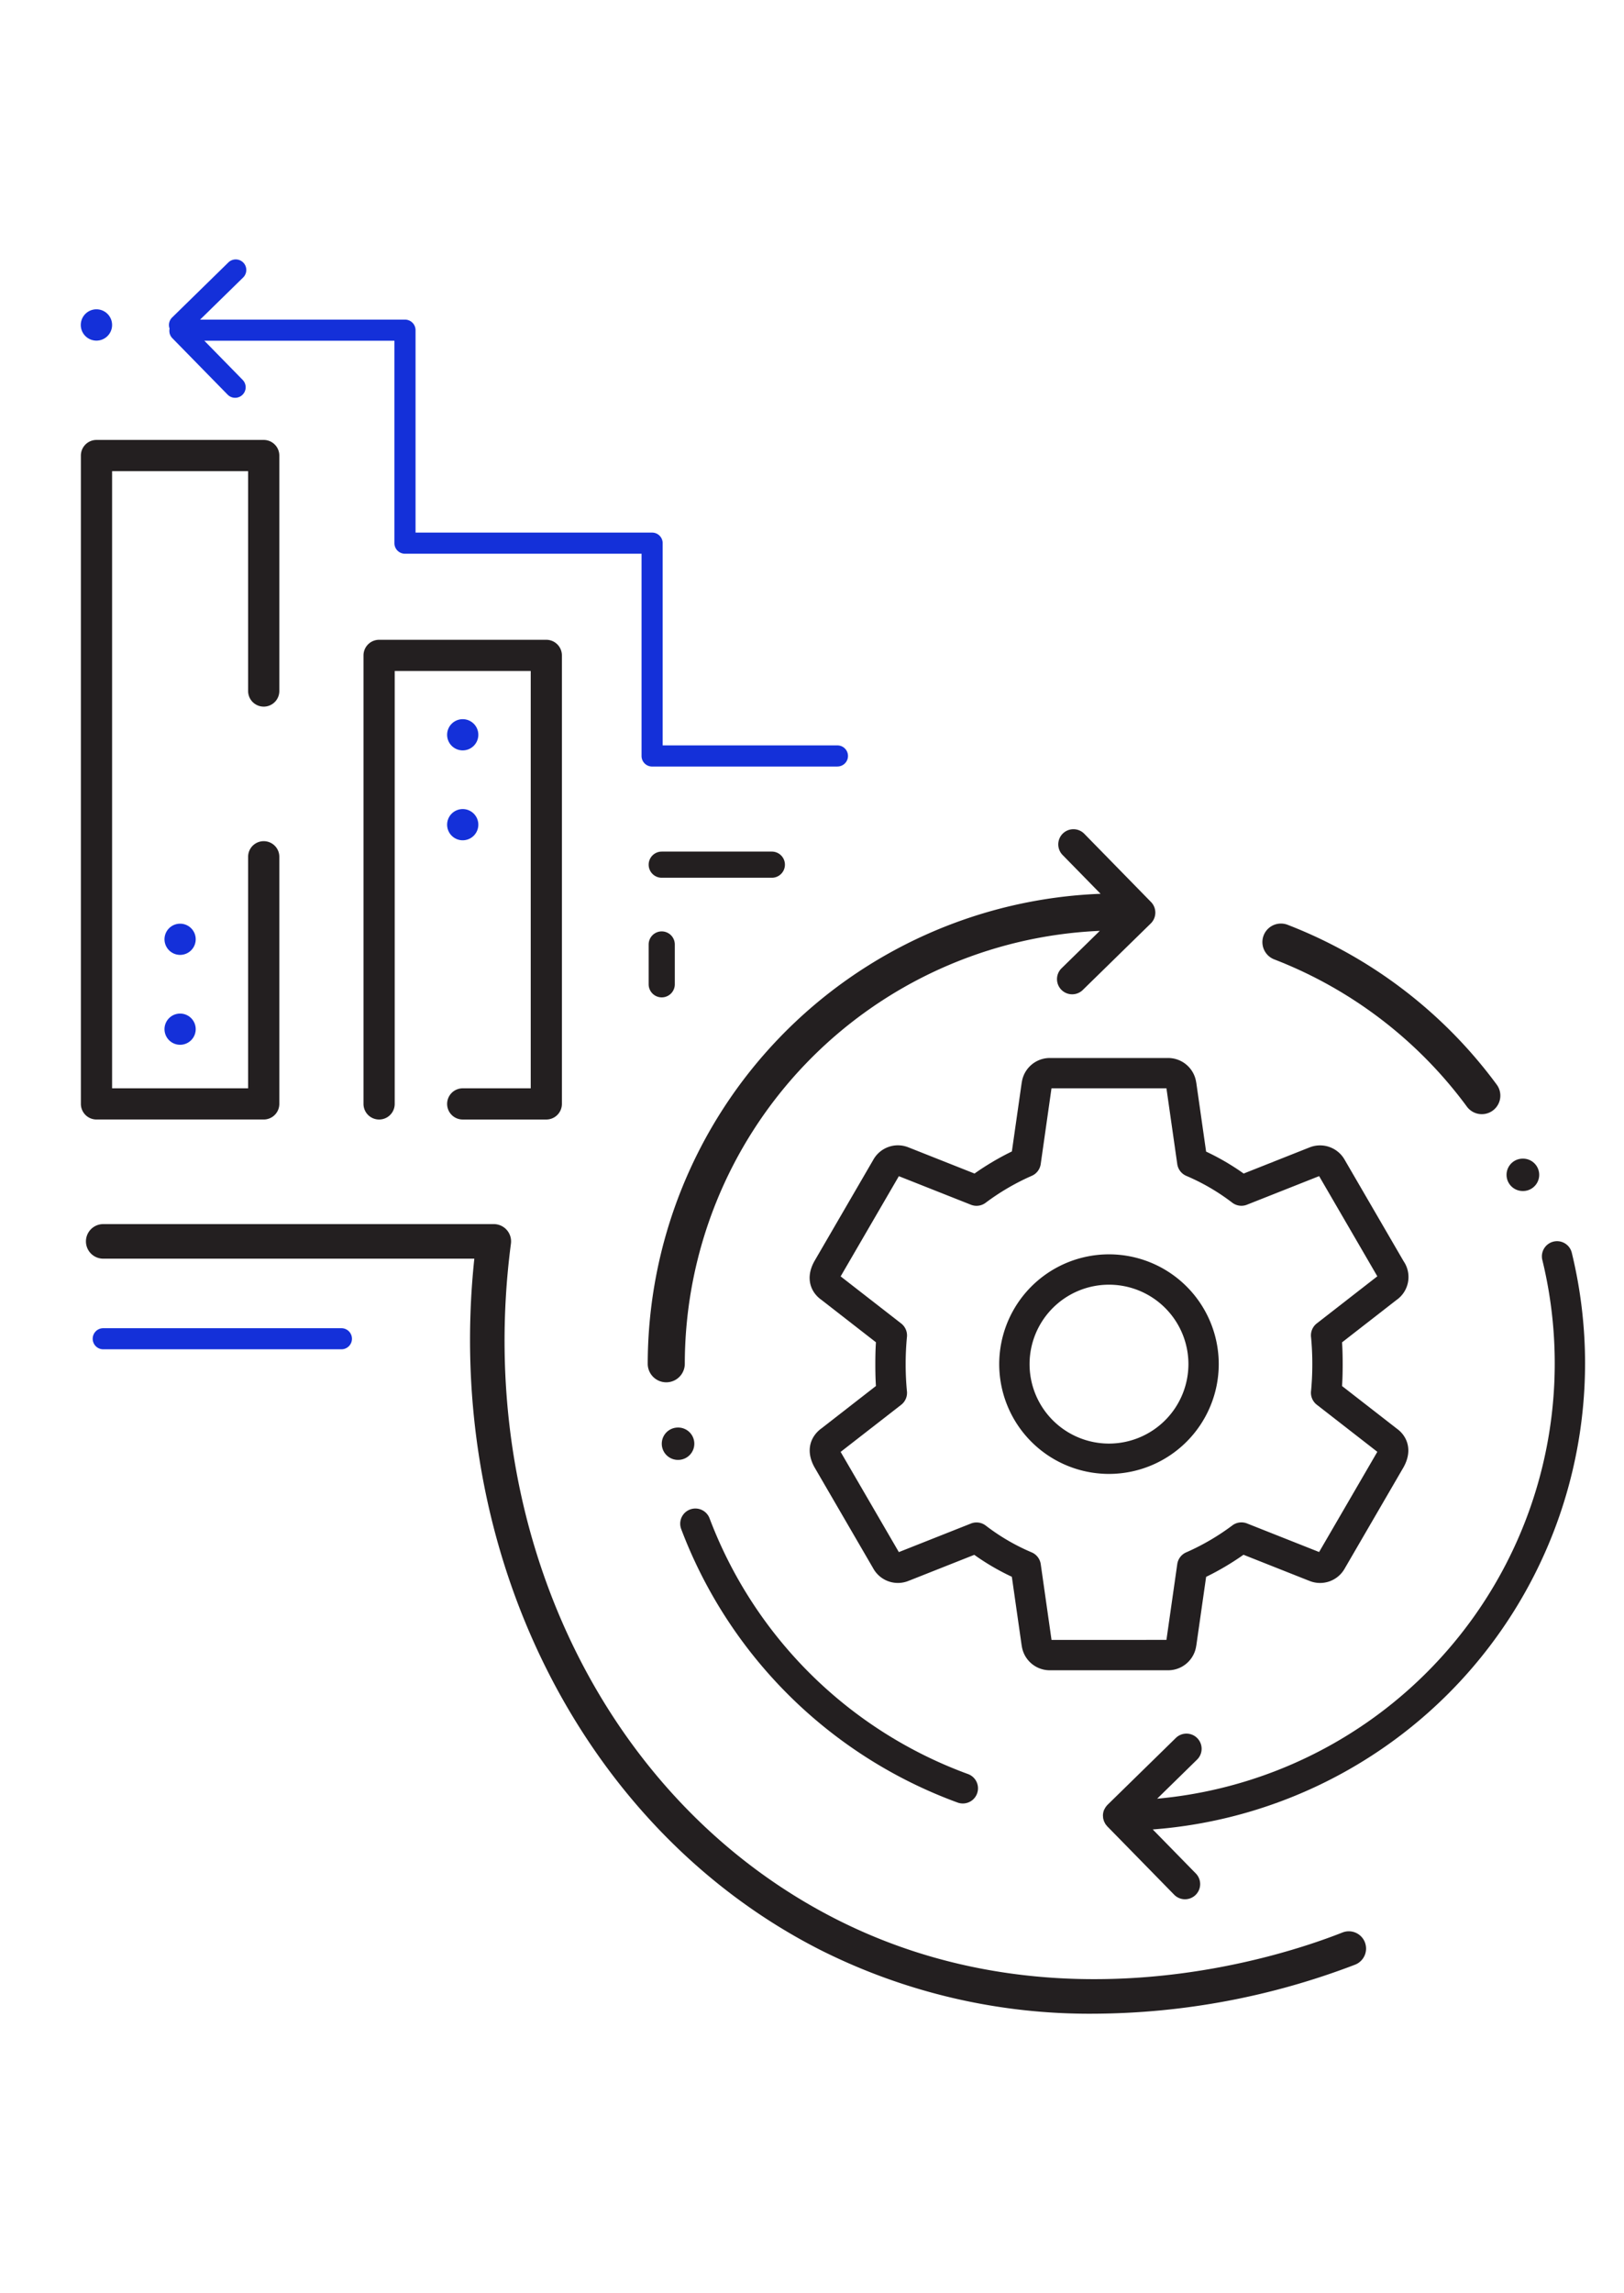 <?xml version="1.0" encoding="UTF-8"?>
<svg xmlns="http://www.w3.org/2000/svg" xmlns:xlink="http://www.w3.org/1999/xlink" id="Group_8070" data-name="Group 8070" width="240.945" height="340.157" viewBox="0 0 240.945 340.157">
  <defs>
    <clipPath id="clip-path">
      <rect id="Rectangle_1776" data-name="Rectangle 1776" width="240.945" height="340.157" fill="none"></rect>
    </clipPath>
  </defs>
  <g id="Group_8069" data-name="Group 8069" clip-path="url(#clip-path)">
    <path id="Path_15068" data-name="Path 15068" d="M28.287,152.657a1.565,1.565,0,1,1-1.565-1.565,1.565,1.565,0,0,1,1.565,1.565" fill="#1430d9"></path>
    <path id="Path_15069" data-name="Path 15069" d="M26.722,154.972a2.315,2.315,0,1,1,2.315-2.315,2.318,2.318,0,0,1-2.315,2.315m0-3.13a.815.815,0,1,0,.815.815.816.816,0,0,0-.815-.815" fill="#1430d9"></path>
    <path id="Path_15070" data-name="Path 15070" d="M28.287,139.323a1.565,1.565,0,1,1-1.565-1.565,1.565,1.565,0,0,1,1.565,1.565" fill="#1430d9"></path>
    <path id="Path_15071" data-name="Path 15071" d="M26.722,141.638a2.315,2.315,0,1,1,2.315-2.315,2.318,2.318,0,0,1-2.315,2.315m0-3.13a.815.815,0,1,0,.815.815.816.816,0,0,0-.815-.815" fill="#1430d9"></path>
    <path id="Path_15072" data-name="Path 15072" d="M70.216,122.323a1.565,1.565,0,1,1-1.565-1.565,1.565,1.565,0,0,1,1.565,1.565" fill="#1430d9"></path>
    <path id="Path_15073" data-name="Path 15073" d="M68.652,124.639a2.315,2.315,0,1,1,2.315-2.316,2.318,2.318,0,0,1-2.315,2.316m0-3.13a.815.815,0,1,0,.815.814.816.816,0,0,0-.815-.814" fill="#1430d9"></path>
    <path id="Path_15074" data-name="Path 15074" d="M70.216,108.989a1.565,1.565,0,1,1-1.565-1.565,1.565,1.565,0,0,1,1.565,1.565" fill="#1430d9"></path>
    <path id="Path_15075" data-name="Path 15075" d="M68.652,111.305a2.315,2.315,0,1,1,2.315-2.316,2.318,2.318,0,0,1-2.315,2.316m0-3.13a.815.815,0,1,0,.815.814.816.816,0,0,0-.815-.814" fill="#1430d9"></path>
    <path id="Path_15076" data-name="Path 15076" d="M15.875,48.057a1.565,1.565,0,1,1-1.711-1.4,1.565,1.565,0,0,1,1.711,1.4" fill="#1430d9"></path>
    <path id="Path_15077" data-name="Path 15077" d="M14.312,50.526a2.323,2.323,0,1,1,.232-.012,2.268,2.268,0,0,1-.232.012m.007-3.131c-.027,0-.054,0-.082,0a.817.817,0,0,0-.731.892.806.806,0,0,0,.294.549.847.847,0,0,0,.6.182.817.817,0,0,0,.732-.892.817.817,0,0,0-.809-.735" fill="#1430d9"></path>
    <path id="Path_15078" data-name="Path 15078" d="M39.127,104.815a2.317,2.317,0,0,0,2.315-2.314V67.571a2.318,2.318,0,0,0-2.315-2.315H14.316A2.317,2.317,0,0,0,12,67.571v96.17a2.317,2.317,0,0,0,2.314,2.315H39.127a2.318,2.318,0,0,0,2.315-2.315V127.085a2.315,2.315,0,1,0-4.63,0v34.341H16.631V69.886H36.812V102.5a2.317,2.317,0,0,0,2.315,2.314" fill="#231f20"></path>
    <path id="Path_15079" data-name="Path 15079" d="M81.057,94.9H56.246a2.317,2.317,0,0,0-2.315,2.314v66.529a2.315,2.315,0,1,0,4.63,0V99.528H78.742v61.9H68.653a2.315,2.315,0,1,0,0,4.63h12.4a2.317,2.317,0,0,0,2.314-2.315V97.212A2.317,2.317,0,0,0,81.057,94.9" fill="#231f20"></path>
    <path id="Path_15080" data-name="Path 15080" d="M98.178,138.152a1.942,1.942,0,0,0-1.94,1.94V146a1.939,1.939,0,0,0,3.879,0v-5.907a1.942,1.942,0,0,0-1.939-1.94" fill="#231f20"></path>
    <path id="Path_15081" data-name="Path 15081" d="M114.515,126.316H98.179a1.94,1.94,0,1,0,0,3.88h16.336a1.94,1.94,0,1,0,0-3.88" fill="#231f20"></path>
    <path id="Path_15082" data-name="Path 15082" d="M124.242,113.7H96.748a1.565,1.565,0,0,1-1.565-1.565v-30h-35.1a1.565,1.565,0,0,1-1.565-1.565V50.538h-31.8a1.564,1.564,0,1,1,0-3.129H60.087a1.565,1.565,0,0,1,1.565,1.565V79h35.1a1.565,1.565,0,0,1,1.565,1.565v30h25.929a1.565,1.565,0,1,1,0,3.13" fill="#1430d9"></path>
    <path id="Path_15083" data-name="Path 15083" d="M34.887,59.006a1.563,1.563,0,0,1-1.119-.471L25.6,50.194a1.565,1.565,0,1,1,2.237-2.188l8.165,8.341a1.565,1.565,0,0,1-1.119,2.659" fill="#1430d9"></path>
    <path id="Path_15084" data-name="Path 15084" d="M26.633,49.774a1.564,1.564,0,0,1-1.094-2.683l8.343-8.165a1.565,1.565,0,0,1,2.189,2.238l-8.344,8.164a1.56,1.56,0,0,1-1.094.446" fill="#1430d9"></path>
    <path id="Path_15085" data-name="Path 15085" d="M202.5,288.091a2.559,2.559,0,0,0-3.327-1.444c-9.4,3.71-42.6,14.531-75.118-1.978-34.423-17.477-53.814-57.745-48.252-100.2a2.562,2.562,0,0,0-2.541-2.9H15.316a2.564,2.564,0,1,0,0,5.129H70.373c-4.591,43.438,16,84.594,51.356,102.546a88.79,88.79,0,0,0,40.589,9.446,109.475,109.475,0,0,0,38.733-7.274,2.564,2.564,0,0,0,1.446-3.326" fill="#231f20"></path>
    <path id="Path_15086" data-name="Path 15086" d="M50.653,200.141H15.317a1.565,1.565,0,0,1,0-3.13H50.653a1.565,1.565,0,0,1,0,3.13" fill="#1430d9"></path>
    <path id="Path_15087" data-name="Path 15087" d="M189.016,142.291a64.3,64.3,0,0,1,28.593,21.817,2.75,2.75,0,1,0,4.422-3.269,69.8,69.8,0,0,0-31.036-23.681,2.751,2.751,0,0,0-1.979,5.133" fill="#231f20"></path>
    <path id="Path_15088" data-name="Path 15088" d="M163.173,138.073l-5.708,5.585a2.251,2.251,0,0,0,3.148,3.217l10.121-9.9a2.251,2.251,0,0,0,.035-3.183h0l-9.9-10.12a2.25,2.25,0,1,0-3.216,3.149l5.634,5.755A69.857,69.857,0,0,0,96.1,202.287a2.75,2.75,0,0,0,5.5,0,64.354,64.354,0,0,1,61.571-64.214" fill="#231f20"></path>
    <path id="Path_15089" data-name="Path 15089" d="M235.169,202.287a69.6,69.6,0,0,0-1.963-16.437,2.25,2.25,0,1,0-4.372,1.064A64.832,64.832,0,0,1,171.68,266.8l5.9-5.776a2.25,2.25,0,1,0-3.147-3.216l-10.121,9.906-.008.011a2.436,2.436,0,0,0-.427.606c-.021.04-.047.076-.065.117a2.225,2.225,0,0,0-.174.863l0,.011c0,.042.01.082.012.123a2.219,2.219,0,0,0,.024.283.109.109,0,0,1,.007.024c.013.065.036.125.054.188a2.167,2.167,0,0,0,.073.233,2.079,2.079,0,0,0,.1.194,2.114,2.114,0,0,0,.1.193,2.471,2.471,0,0,0,.168.211c.036.041.062.086.1.125l9.907,10.122a2.25,2.25,0,1,0,3.214-3.149l-6.369-6.508a69.36,69.36,0,0,0,64.14-69.072" fill="#231f20"></path>
    <path id="Path_15090" data-name="Path 15090" d="M143.623,263.145a64.772,64.772,0,0,1-38.349-37.934,2.25,2.25,0,0,0-4.209,1.592,69.267,69.267,0,0,0,41.012,40.569,2.25,2.25,0,0,0,1.546-4.227" fill="#231f20"></path>
    <path id="Path_15091" data-name="Path 15091" d="M177.471,244.168c.013-.058.024-.116.032-.175l1.444-10.1a40.2,40.2,0,0,0,5.543-3.277l9.611,3.809.117.043a4.187,4.187,0,0,0,5.292-1.815l8.735-15.033c1.458-2.632.409-4.7-.992-5.7l-8.139-6.33c.061-.895.092-1.979.092-3.24s-.031-2.344-.092-3.241l8.065-6.276a4.15,4.15,0,0,0,1.066-5.758l-.023-.04-8.708-14.984a4.19,4.19,0,0,0-5.3-1.823c-.039.013-.078.027-.117.043l-9.581,3.8a35.865,35.865,0,0,0-5.572-3.254L177.5,160.688c-.008-.058-.019-.117-.032-.174a4.206,4.206,0,0,0-4.221-3.581H155.824a4.2,4.2,0,0,0-4.223,3.588c-.012.056-.022.112-.03.167l-1.444,10.106a40,40,0,0,0-5.543,3.276l-9.611-3.808c-.039-.016-.078-.03-.117-.043a4.18,4.18,0,0,0-5.291,1.813l-8.732,15.029c-1.475,2.643-.416,4.711.989,5.709l8.137,6.33c-.061.88-.091,1.954-.091,3.241s.03,2.361.09,3.242l-8.065,6.274c-1.477,1.058-2.531,3.127-1.041,5.8l8.7,14.973a4.184,4.184,0,0,0,5.3,1.835l.117-.043,9.579-3.795a35.392,35.392,0,0,0,5.574,3.255l1.445,10.113c.008.056.018.111.03.167a4.2,4.2,0,0,0,4.223,3.588H173.25a4.206,4.206,0,0,0,4.221-3.58m-21.461-.922-1.6-11.236a2.249,2.249,0,0,0-1.356-1.756,30.881,30.881,0,0,1-6.8-3.967,2.25,2.25,0,0,0-2.2-.306l-10.67,4.228-.027.009-8.595-14.789-.039-.074,8.979-6.983a2.252,2.252,0,0,0,.846-2.1,43.056,43.056,0,0,1,0-7.866,2.254,2.254,0,0,0-.846-2.1l-8.98-6.984.021-.037,8.614-14.823.027.008,10.67,4.227a2.25,2.25,0,0,0,2.137-.261,34.633,34.633,0,0,1,6.821-4,2.25,2.25,0,0,0,1.393-1.771l1.6-11.239h17.054l1.606,11.238a2.248,2.248,0,0,0,1.351,1.754,31.389,31.389,0,0,1,6.805,3.971,2.242,2.242,0,0,0,2.194.3l10.671-4.227.027-.009,8.6,14.8.032.061-8.978,6.983a2.254,2.254,0,0,0-.847,2.088,43.039,43.039,0,0,1,0,7.886,2.251,2.251,0,0,0,.847,2.089l8.979,6.983a.274.274,0,0,1-.02.038l-8.615,14.824-.025-.008-10.671-4.228a2.252,2.252,0,0,0-2.137.261,34.65,34.65,0,0,1-6.822,4,2.248,2.248,0,0,0-1.391,1.771l-1.606,11.238Z" fill="#231f20"></path>
    <path id="Path_15092" data-name="Path 15092" d="M180.82,202.341a16.285,16.285,0,1,0-16.284,16.284,16.3,16.3,0,0,0,16.284-16.284m-16.284,11.784a11.784,11.784,0,1,1,11.784-11.784,11.8,11.8,0,0,1-11.784,11.784" fill="#231f20"></path>
    <path id="Path_15093" data-name="Path 15093" d="M225.878,171.861a2.4,2.4,0,0,0,.084,4.8h.086a2.4,2.4,0,0,0-.17-4.8" fill="#231f20"></path>
    <path id="Path_15094" data-name="Path 15094" d="M100.442,211.75a2.4,2.4,0,0,0,.084,4.795h.086a2.4,2.4,0,1,0-.17-4.794" fill="#231f20"></path>
  </g>
</svg>
